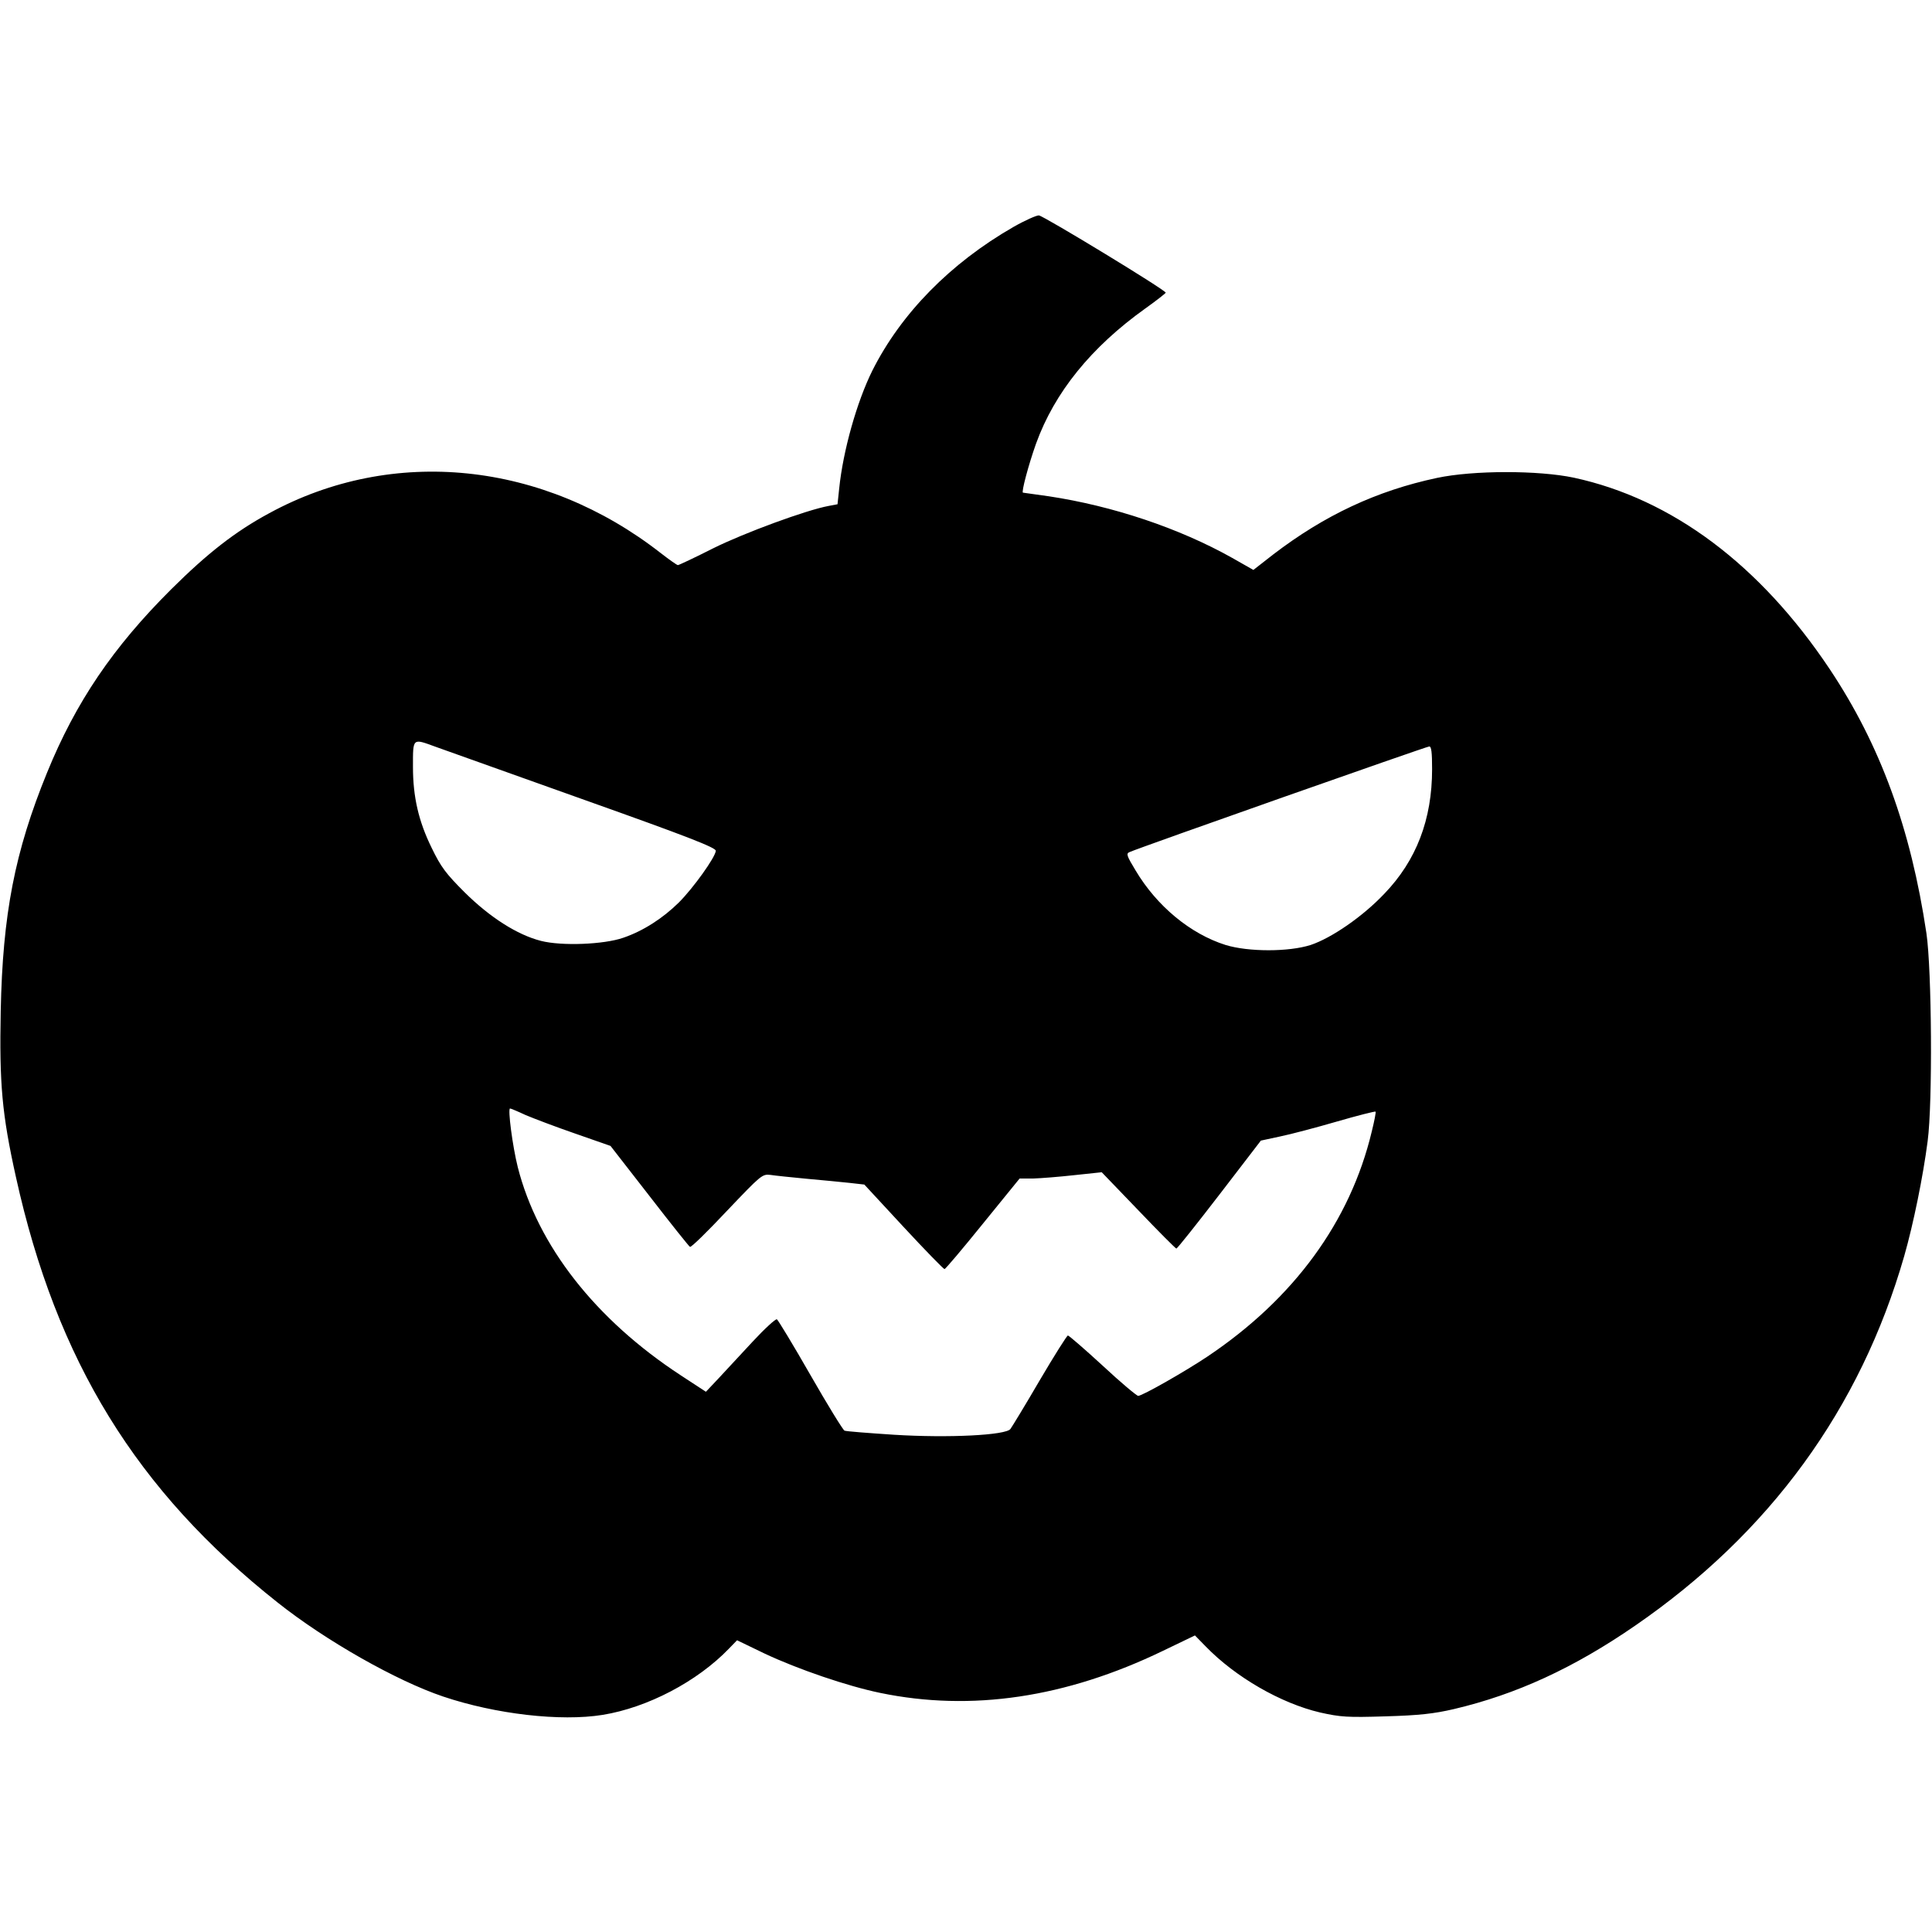 <?xml version="1.0" encoding="UTF-8" standalone="yes"?>
<svg version="1.0" xmlns="http://www.w3.org/2000/svg" width="800px" height="800px" viewBox="0 0 800 800" preserveAspectRatio="xMidYMid meet">
  <g transform="translate(0,800) scale(0.1,-0.1)" fill="#000000" stroke="none">
    <path d="M4196 7060 c-261 -150 -465 -358 -584 -595 -64 -129 -121 -331 -137
-487 l-7 -66 -37 -7 c-92 -17 -348 -111 -477 -175 -77 -39 -143 -70 -147 -70
-4 0 -35 22 -70 49 -487 381 -1110 445 -1622 166 -141 -76 -256 -166 -406
-315 -241 -240 -395 -467 -514 -759 -134 -328 -184 -587 -192 -987 -6 -301 5
-427 63 -688 168 -761 499 -1299 1084 -1762 199 -158 492 -324 685 -389 217
-73 486 -104 660 -76 186 30 392 138 523 274 l34 35 114 -55 c138 -65 343
-135 479 -163 377 -78 768 -20 1170 174 l133 64 44 -45 c124 -128 312 -236
474 -274 85 -19 113 -21 272 -16 139 4 200 11 282 30 259 61 496 170 750 345
558 384 933 898 1115 1531 38 133 78 329 97 476 21 159 17 709 -5 860 -65 435
-191 780 -401 1095 -288 431 -652 704 -1059 792 -147 31 -416 31 -567 -1 -249
-53 -465 -154 -678 -317 l-82 -64 -88 50 c-219 123 -494 215 -759 255 -57 8
-105 15 -107 15 -8 0 23 116 54 203 77 213 229 400 453 560 45 32 83 62 84 65
3 9 -502 316 -525 320 -9 1 -57 -20 -106 -48z m-1771 -2374 c419 -149 540
-196 539 -209 -2 -27 -93 -154 -153 -214 -67 -66 -148 -118 -230 -146 -80 -28
-255 -35 -341 -13 -98 25 -211 97 -316 201 -77 77 -98 104 -137 185 -54 110
-77 211 -77 334 0 122 -3 119 93 84 45 -16 325 -116 622 -222z m3505 129 c0
-208 -65 -378 -198 -516 -89 -94 -218 -183 -305 -212 -91 -29 -257 -29 -352 0
-146 46 -285 161 -373 309 -37 61 -40 70 -24 76 45 20 1229 437 1240 437 9 1
12 -24 12 -94z m-3754 -1432 c33 -14 125 -49 206 -77 l146 -51 161 -207 c88
-114 164 -209 168 -211 5 -3 73 64 153 149 141 148 146 153 180 149 19 -3 87
-10 150 -16 63 -6 143 -13 177 -17 l62 -7 162 -175 c89 -96 166 -175 170 -175
4 0 75 84 159 188 l152 187 56 0 c32 1 108 7 171 14 l113 12 152 -158 c83 -87
154 -158 157 -158 4 0 84 101 178 223 l172 224 79 17 c44 9 150 37 236 62 86
25 158 43 160 41 2 -2 -5 -39 -16 -83 -89 -372 -322 -691 -680 -931 -91 -61
-270 -163 -287 -163 -6 0 -73 56 -147 125 -75 69 -140 125 -144 125 -4 0 -57
-84 -117 -186 -60 -103 -115 -193 -121 -201 -18 -26 -256 -38 -482 -24 -106 7
-198 14 -205 17 -6 2 -70 106 -141 230 -71 124 -134 228 -139 231 -5 3 -51
-39 -101 -93 -50 -54 -114 -123 -142 -153 l-51 -54 -104 68 c-353 231 -592
536 -675 862 -22 88 -42 243 -32 243 3 0 32 -12 64 -27z"/>
  </g>
</svg>